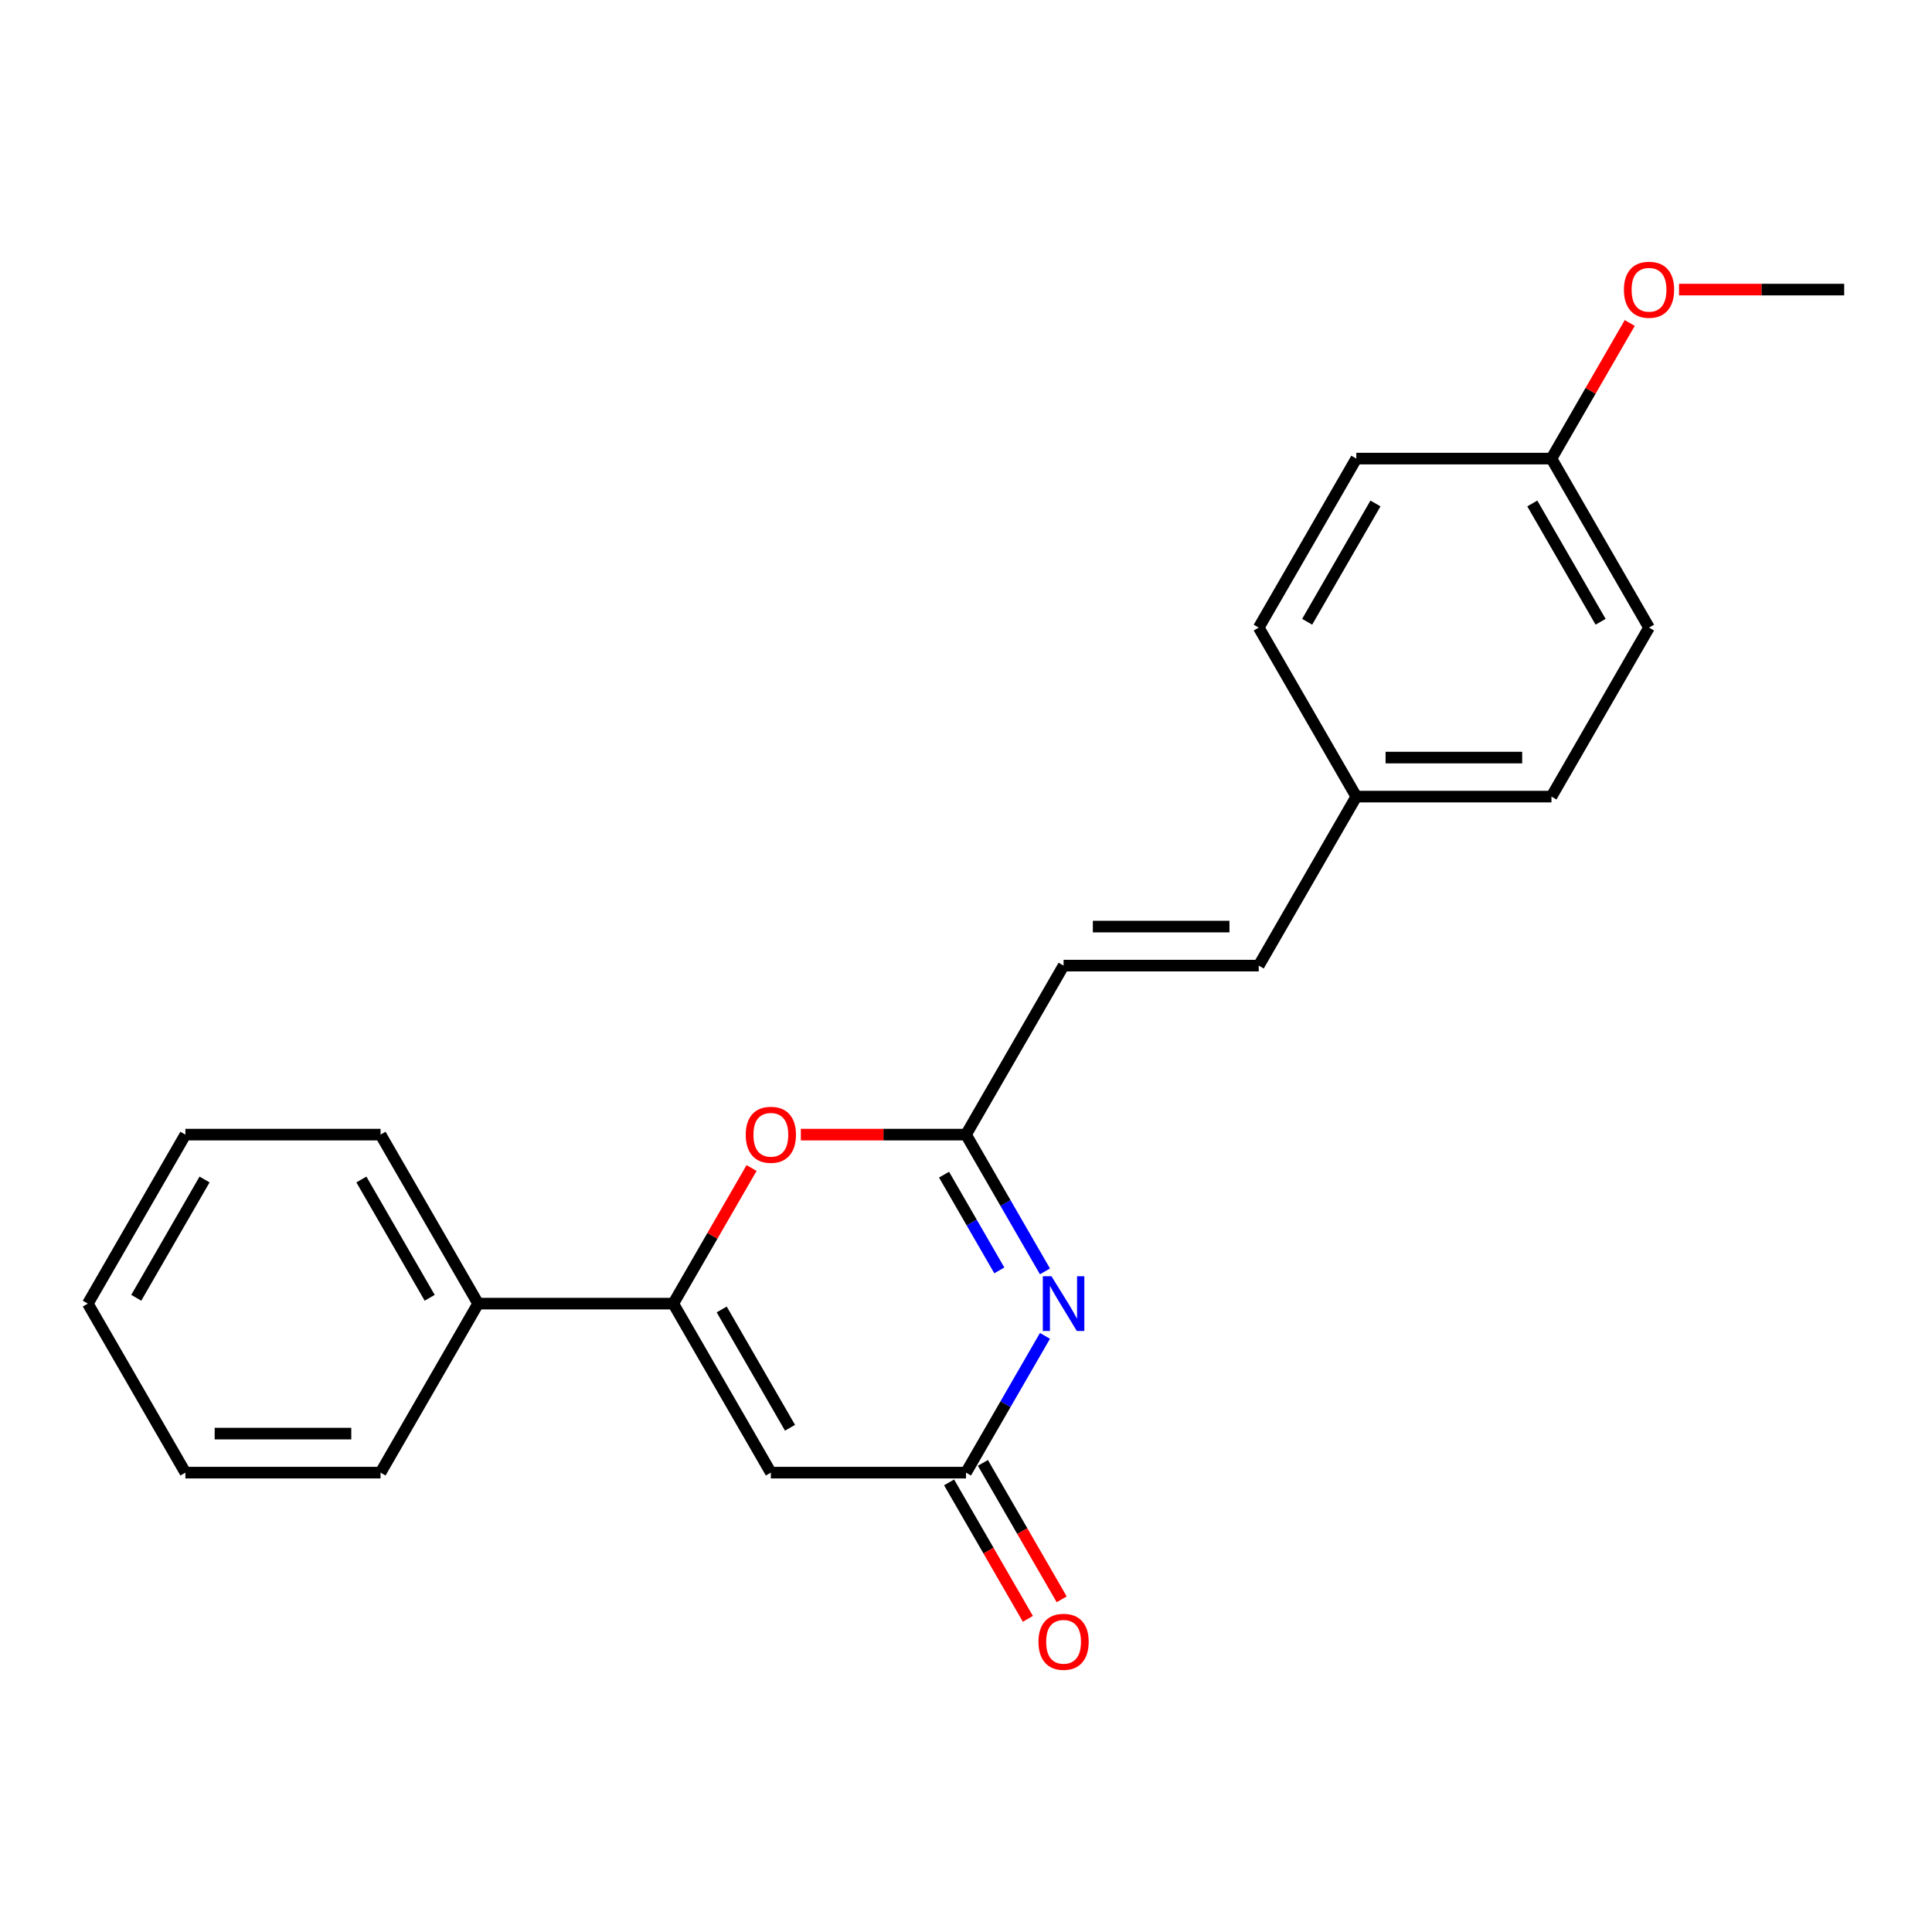 <?xml version='1.0' encoding='iso-8859-1'?>
<svg version='1.1' baseProfile='full'
              xmlns='http://www.w3.org/2000/svg'
                      xmlns:rdkit='http://www.rdkit.org/xml'
                      xmlns:xlink='http://www.w3.org/1999/xlink'
                  xml:space='preserve'
width='1000px' height='1000px' viewBox='0 0 1000 1000'>
<!-- END OF HEADER -->
<rect style='opacity:1.0;fill:#FFFFFF;stroke:none' width='1000' height='1000' x='0' y='0'> </rect>
<path class='bond-2' d='M 540.872,691.44 L 520.436,726.836' style='fill:none;fill-rule:evenodd;stroke:#0000FF;stroke-width:6px;stroke-linecap:butt;stroke-linejoin:miter;stroke-opacity:1' />
<path class='bond-2' d='M 520.436,726.836 L 500,762.232' style='fill:none;fill-rule:evenodd;stroke:#000000;stroke-width:6px;stroke-linecap:butt;stroke-linejoin:miter;stroke-opacity:1' />
<path class='bond-3' d='M 540.872,658.069 L 520.436,622.673' style='fill:none;fill-rule:evenodd;stroke:#0000FF;stroke-width:6px;stroke-linecap:butt;stroke-linejoin:miter;stroke-opacity:1' />
<path class='bond-3' d='M 520.436,622.673 L 500,587.277' style='fill:none;fill-rule:evenodd;stroke:#000000;stroke-width:6px;stroke-linecap:butt;stroke-linejoin:miter;stroke-opacity:1' />
<path class='bond-3' d='M 517.246,657.552 L 502.94,632.774' style='fill:none;fill-rule:evenodd;stroke:#0000FF;stroke-width:6px;stroke-linecap:butt;stroke-linejoin:miter;stroke-opacity:1' />
<path class='bond-3' d='M 502.94,632.774 L 488.635,607.997' style='fill:none;fill-rule:evenodd;stroke:#000000;stroke-width:6px;stroke-linecap:butt;stroke-linejoin:miter;stroke-opacity:1' />
<path class='bond-0' d='M 398.99,762.232 L 500,762.232' style='fill:none;fill-rule:evenodd;stroke:#000000;stroke-width:6px;stroke-linecap:butt;stroke-linejoin:miter;stroke-opacity:1' />
<path class='bond-22' d='M 398.99,762.232 L 348.485,674.755' style='fill:none;fill-rule:evenodd;stroke:#000000;stroke-width:6px;stroke-linecap:butt;stroke-linejoin:miter;stroke-opacity:1' />
<path class='bond-22' d='M 408.91,739.009 L 373.556,677.775' style='fill:none;fill-rule:evenodd;stroke:#000000;stroke-width:6px;stroke-linecap:butt;stroke-linejoin:miter;stroke-opacity:1' />
<path class='bond-1' d='M 348.485,674.755 L 368.748,639.659' style='fill:none;fill-rule:evenodd;stroke:#000000;stroke-width:6px;stroke-linecap:butt;stroke-linejoin:miter;stroke-opacity:1' />
<path class='bond-1' d='M 368.748,639.659 L 389.01,604.563' style='fill:none;fill-rule:evenodd;stroke:#FF0000;stroke-width:6px;stroke-linecap:butt;stroke-linejoin:miter;stroke-opacity:1' />
<path class='bond-7' d='M 348.485,674.755 L 247.475,674.755' style='fill:none;fill-rule:evenodd;stroke:#000000;stroke-width:6px;stroke-linecap:butt;stroke-linejoin:miter;stroke-opacity:1' />
<path class='bond-8' d='M 491.252,767.282 L 511.642,802.598' style='fill:none;fill-rule:evenodd;stroke:#000000;stroke-width:6px;stroke-linecap:butt;stroke-linejoin:miter;stroke-opacity:1' />
<path class='bond-8' d='M 511.642,802.598 L 532.032,837.915' style='fill:none;fill-rule:evenodd;stroke:#FF0000;stroke-width:6px;stroke-linecap:butt;stroke-linejoin:miter;stroke-opacity:1' />
<path class='bond-8' d='M 508.748,757.181 L 529.137,792.497' style='fill:none;fill-rule:evenodd;stroke:#000000;stroke-width:6px;stroke-linecap:butt;stroke-linejoin:miter;stroke-opacity:1' />
<path class='bond-8' d='M 529.137,792.497 L 549.527,827.813' style='fill:none;fill-rule:evenodd;stroke:#FF0000;stroke-width:6px;stroke-linecap:butt;stroke-linejoin:miter;stroke-opacity:1' />
<path class='bond-4' d='M 500,587.277 L 457.258,587.277' style='fill:none;fill-rule:evenodd;stroke:#000000;stroke-width:6px;stroke-linecap:butt;stroke-linejoin:miter;stroke-opacity:1' />
<path class='bond-4' d='M 457.258,587.277 L 414.515,587.277' style='fill:none;fill-rule:evenodd;stroke:#FF0000;stroke-width:6px;stroke-linecap:butt;stroke-linejoin:miter;stroke-opacity:1' />
<path class='bond-5' d='M 500,587.277 L 550.505,499.8' style='fill:none;fill-rule:evenodd;stroke:#000000;stroke-width:6px;stroke-linecap:butt;stroke-linejoin:miter;stroke-opacity:1' />
<path class='bond-6' d='M 550.505,499.8 L 651.515,499.8' style='fill:none;fill-rule:evenodd;stroke:#000000;stroke-width:6px;stroke-linecap:butt;stroke-linejoin:miter;stroke-opacity:1' />
<path class='bond-6' d='M 565.657,479.598 L 636.364,479.598' style='fill:none;fill-rule:evenodd;stroke:#000000;stroke-width:6px;stroke-linecap:butt;stroke-linejoin:miter;stroke-opacity:1' />
<path class='bond-9' d='M 651.515,499.8 L 702.02,412.323' style='fill:none;fill-rule:evenodd;stroke:#000000;stroke-width:6px;stroke-linecap:butt;stroke-linejoin:miter;stroke-opacity:1' />
<path class='bond-16' d='M 247.475,674.755 L 196.97,587.277' style='fill:none;fill-rule:evenodd;stroke:#000000;stroke-width:6px;stroke-linecap:butt;stroke-linejoin:miter;stroke-opacity:1' />
<path class='bond-16' d='M 222.404,671.734 L 187.05,610.5' style='fill:none;fill-rule:evenodd;stroke:#000000;stroke-width:6px;stroke-linecap:butt;stroke-linejoin:miter;stroke-opacity:1' />
<path class='bond-17' d='M 247.475,674.755 L 196.97,762.232' style='fill:none;fill-rule:evenodd;stroke:#000000;stroke-width:6px;stroke-linecap:butt;stroke-linejoin:miter;stroke-opacity:1' />
<path class='bond-11' d='M 702.02,412.323 L 651.515,324.845' style='fill:none;fill-rule:evenodd;stroke:#000000;stroke-width:6px;stroke-linecap:butt;stroke-linejoin:miter;stroke-opacity:1' />
<path class='bond-12' d='M 702.02,412.323 L 803.03,412.323' style='fill:none;fill-rule:evenodd;stroke:#000000;stroke-width:6px;stroke-linecap:butt;stroke-linejoin:miter;stroke-opacity:1' />
<path class='bond-12' d='M 717.172,392.121 L 787.879,392.121' style='fill:none;fill-rule:evenodd;stroke:#000000;stroke-width:6px;stroke-linecap:butt;stroke-linejoin:miter;stroke-opacity:1' />
<path class='bond-10' d='M 803.03,237.368 L 853.535,324.845' style='fill:none;fill-rule:evenodd;stroke:#000000;stroke-width:6px;stroke-linecap:butt;stroke-linejoin:miter;stroke-opacity:1' />
<path class='bond-10' d='M 793.111,260.591 L 828.464,321.825' style='fill:none;fill-rule:evenodd;stroke:#000000;stroke-width:6px;stroke-linecap:butt;stroke-linejoin:miter;stroke-opacity:1' />
<path class='bond-15' d='M 803.03,237.368 L 823.293,202.272' style='fill:none;fill-rule:evenodd;stroke:#000000;stroke-width:6px;stroke-linecap:butt;stroke-linejoin:miter;stroke-opacity:1' />
<path class='bond-15' d='M 823.293,202.272 L 843.556,167.176' style='fill:none;fill-rule:evenodd;stroke:#FF0000;stroke-width:6px;stroke-linecap:butt;stroke-linejoin:miter;stroke-opacity:1' />
<path class='bond-23' d='M 803.03,237.368 L 702.02,237.368' style='fill:none;fill-rule:evenodd;stroke:#000000;stroke-width:6px;stroke-linecap:butt;stroke-linejoin:miter;stroke-opacity:1' />
<path class='bond-14' d='M 651.515,324.845 L 702.02,237.368' style='fill:none;fill-rule:evenodd;stroke:#000000;stroke-width:6px;stroke-linecap:butt;stroke-linejoin:miter;stroke-opacity:1' />
<path class='bond-14' d='M 676.586,321.825 L 711.94,260.591' style='fill:none;fill-rule:evenodd;stroke:#000000;stroke-width:6px;stroke-linecap:butt;stroke-linejoin:miter;stroke-opacity:1' />
<path class='bond-13' d='M 803.03,412.323 L 853.535,324.845' style='fill:none;fill-rule:evenodd;stroke:#000000;stroke-width:6px;stroke-linecap:butt;stroke-linejoin:miter;stroke-opacity:1' />
<path class='bond-18' d='M 869.061,149.891 L 911.803,149.891' style='fill:none;fill-rule:evenodd;stroke:#FF0000;stroke-width:6px;stroke-linecap:butt;stroke-linejoin:miter;stroke-opacity:1' />
<path class='bond-18' d='M 911.803,149.891 L 954.545,149.891' style='fill:none;fill-rule:evenodd;stroke:#000000;stroke-width:6px;stroke-linecap:butt;stroke-linejoin:miter;stroke-opacity:1' />
<path class='bond-20' d='M 196.97,587.277 L 95.96,587.277' style='fill:none;fill-rule:evenodd;stroke:#000000;stroke-width:6px;stroke-linecap:butt;stroke-linejoin:miter;stroke-opacity:1' />
<path class='bond-19' d='M 196.97,762.232 L 95.96,762.232' style='fill:none;fill-rule:evenodd;stroke:#000000;stroke-width:6px;stroke-linecap:butt;stroke-linejoin:miter;stroke-opacity:1' />
<path class='bond-19' d='M 181.818,742.03 L 111.111,742.03' style='fill:none;fill-rule:evenodd;stroke:#000000;stroke-width:6px;stroke-linecap:butt;stroke-linejoin:miter;stroke-opacity:1' />
<path class='bond-21' d='M 95.96,762.232 L 45.455,674.755' style='fill:none;fill-rule:evenodd;stroke:#000000;stroke-width:6px;stroke-linecap:butt;stroke-linejoin:miter;stroke-opacity:1' />
<path class='bond-24' d='M 95.96,587.277 L 45.455,674.755' style='fill:none;fill-rule:evenodd;stroke:#000000;stroke-width:6px;stroke-linecap:butt;stroke-linejoin:miter;stroke-opacity:1' />
<path class='bond-24' d='M 105.879,610.5 L 70.526,671.734' style='fill:none;fill-rule:evenodd;stroke:#000000;stroke-width:6px;stroke-linecap:butt;stroke-linejoin:miter;stroke-opacity:1' />
<path  class='atom-0' d='M 544.245 660.595
L 553.525 675.595
Q 554.445 677.075, 555.925 679.755
Q 557.405 682.435, 557.485 682.595
L 557.485 660.595
L 561.245 660.595
L 561.245 688.915
L 557.365 688.915
L 547.405 672.515
Q 546.245 670.595, 545.005 668.395
Q 543.805 666.195, 543.445 665.515
L 543.445 688.915
L 539.765 688.915
L 539.765 660.595
L 544.245 660.595
' fill='#0000FF'/>
<path  class='atom-5' d='M 385.99 587.357
Q 385.99 580.557, 389.35 576.757
Q 392.71 572.957, 398.99 572.957
Q 405.27 572.957, 408.63 576.757
Q 411.99 580.557, 411.99 587.357
Q 411.99 594.237, 408.59 598.157
Q 405.19 602.037, 398.99 602.037
Q 392.75 602.037, 389.35 598.157
Q 385.99 594.277, 385.99 587.357
M 398.99 598.837
Q 403.31 598.837, 405.63 595.957
Q 407.99 593.037, 407.99 587.357
Q 407.99 581.797, 405.63 578.997
Q 403.31 576.157, 398.99 576.157
Q 394.67 576.157, 392.31 578.957
Q 389.99 581.757, 389.99 587.357
Q 389.99 593.077, 392.31 595.957
Q 394.67 598.837, 398.99 598.837
' fill='#FF0000'/>
<path  class='atom-9' d='M 537.505 849.789
Q 537.505 842.989, 540.865 839.189
Q 544.225 835.389, 550.505 835.389
Q 556.785 835.389, 560.145 839.189
Q 563.505 842.989, 563.505 849.789
Q 563.505 856.669, 560.105 860.589
Q 556.705 864.469, 550.505 864.469
Q 544.265 864.469, 540.865 860.589
Q 537.505 856.709, 537.505 849.789
M 550.505 861.269
Q 554.825 861.269, 557.145 858.389
Q 559.505 855.469, 559.505 849.789
Q 559.505 844.229, 557.145 841.429
Q 554.825 838.589, 550.505 838.589
Q 546.185 838.589, 543.825 841.389
Q 541.505 844.189, 541.505 849.789
Q 541.505 855.509, 543.825 858.389
Q 546.185 861.269, 550.505 861.269
' fill='#FF0000'/>
<path  class='atom-16' d='M 840.535 149.971
Q 840.535 143.171, 843.895 139.371
Q 847.255 135.571, 853.535 135.571
Q 859.815 135.571, 863.175 139.371
Q 866.535 143.171, 866.535 149.971
Q 866.535 156.851, 863.135 160.771
Q 859.735 164.651, 853.535 164.651
Q 847.295 164.651, 843.895 160.771
Q 840.535 156.891, 840.535 149.971
M 853.535 161.451
Q 857.855 161.451, 860.175 158.571
Q 862.535 155.651, 862.535 149.971
Q 862.535 144.411, 860.175 141.611
Q 857.855 138.771, 853.535 138.771
Q 849.215 138.771, 846.855 141.571
Q 844.535 144.371, 844.535 149.971
Q 844.535 155.691, 846.855 158.571
Q 849.215 161.451, 853.535 161.451
' fill='#FF0000'/>
</svg>
